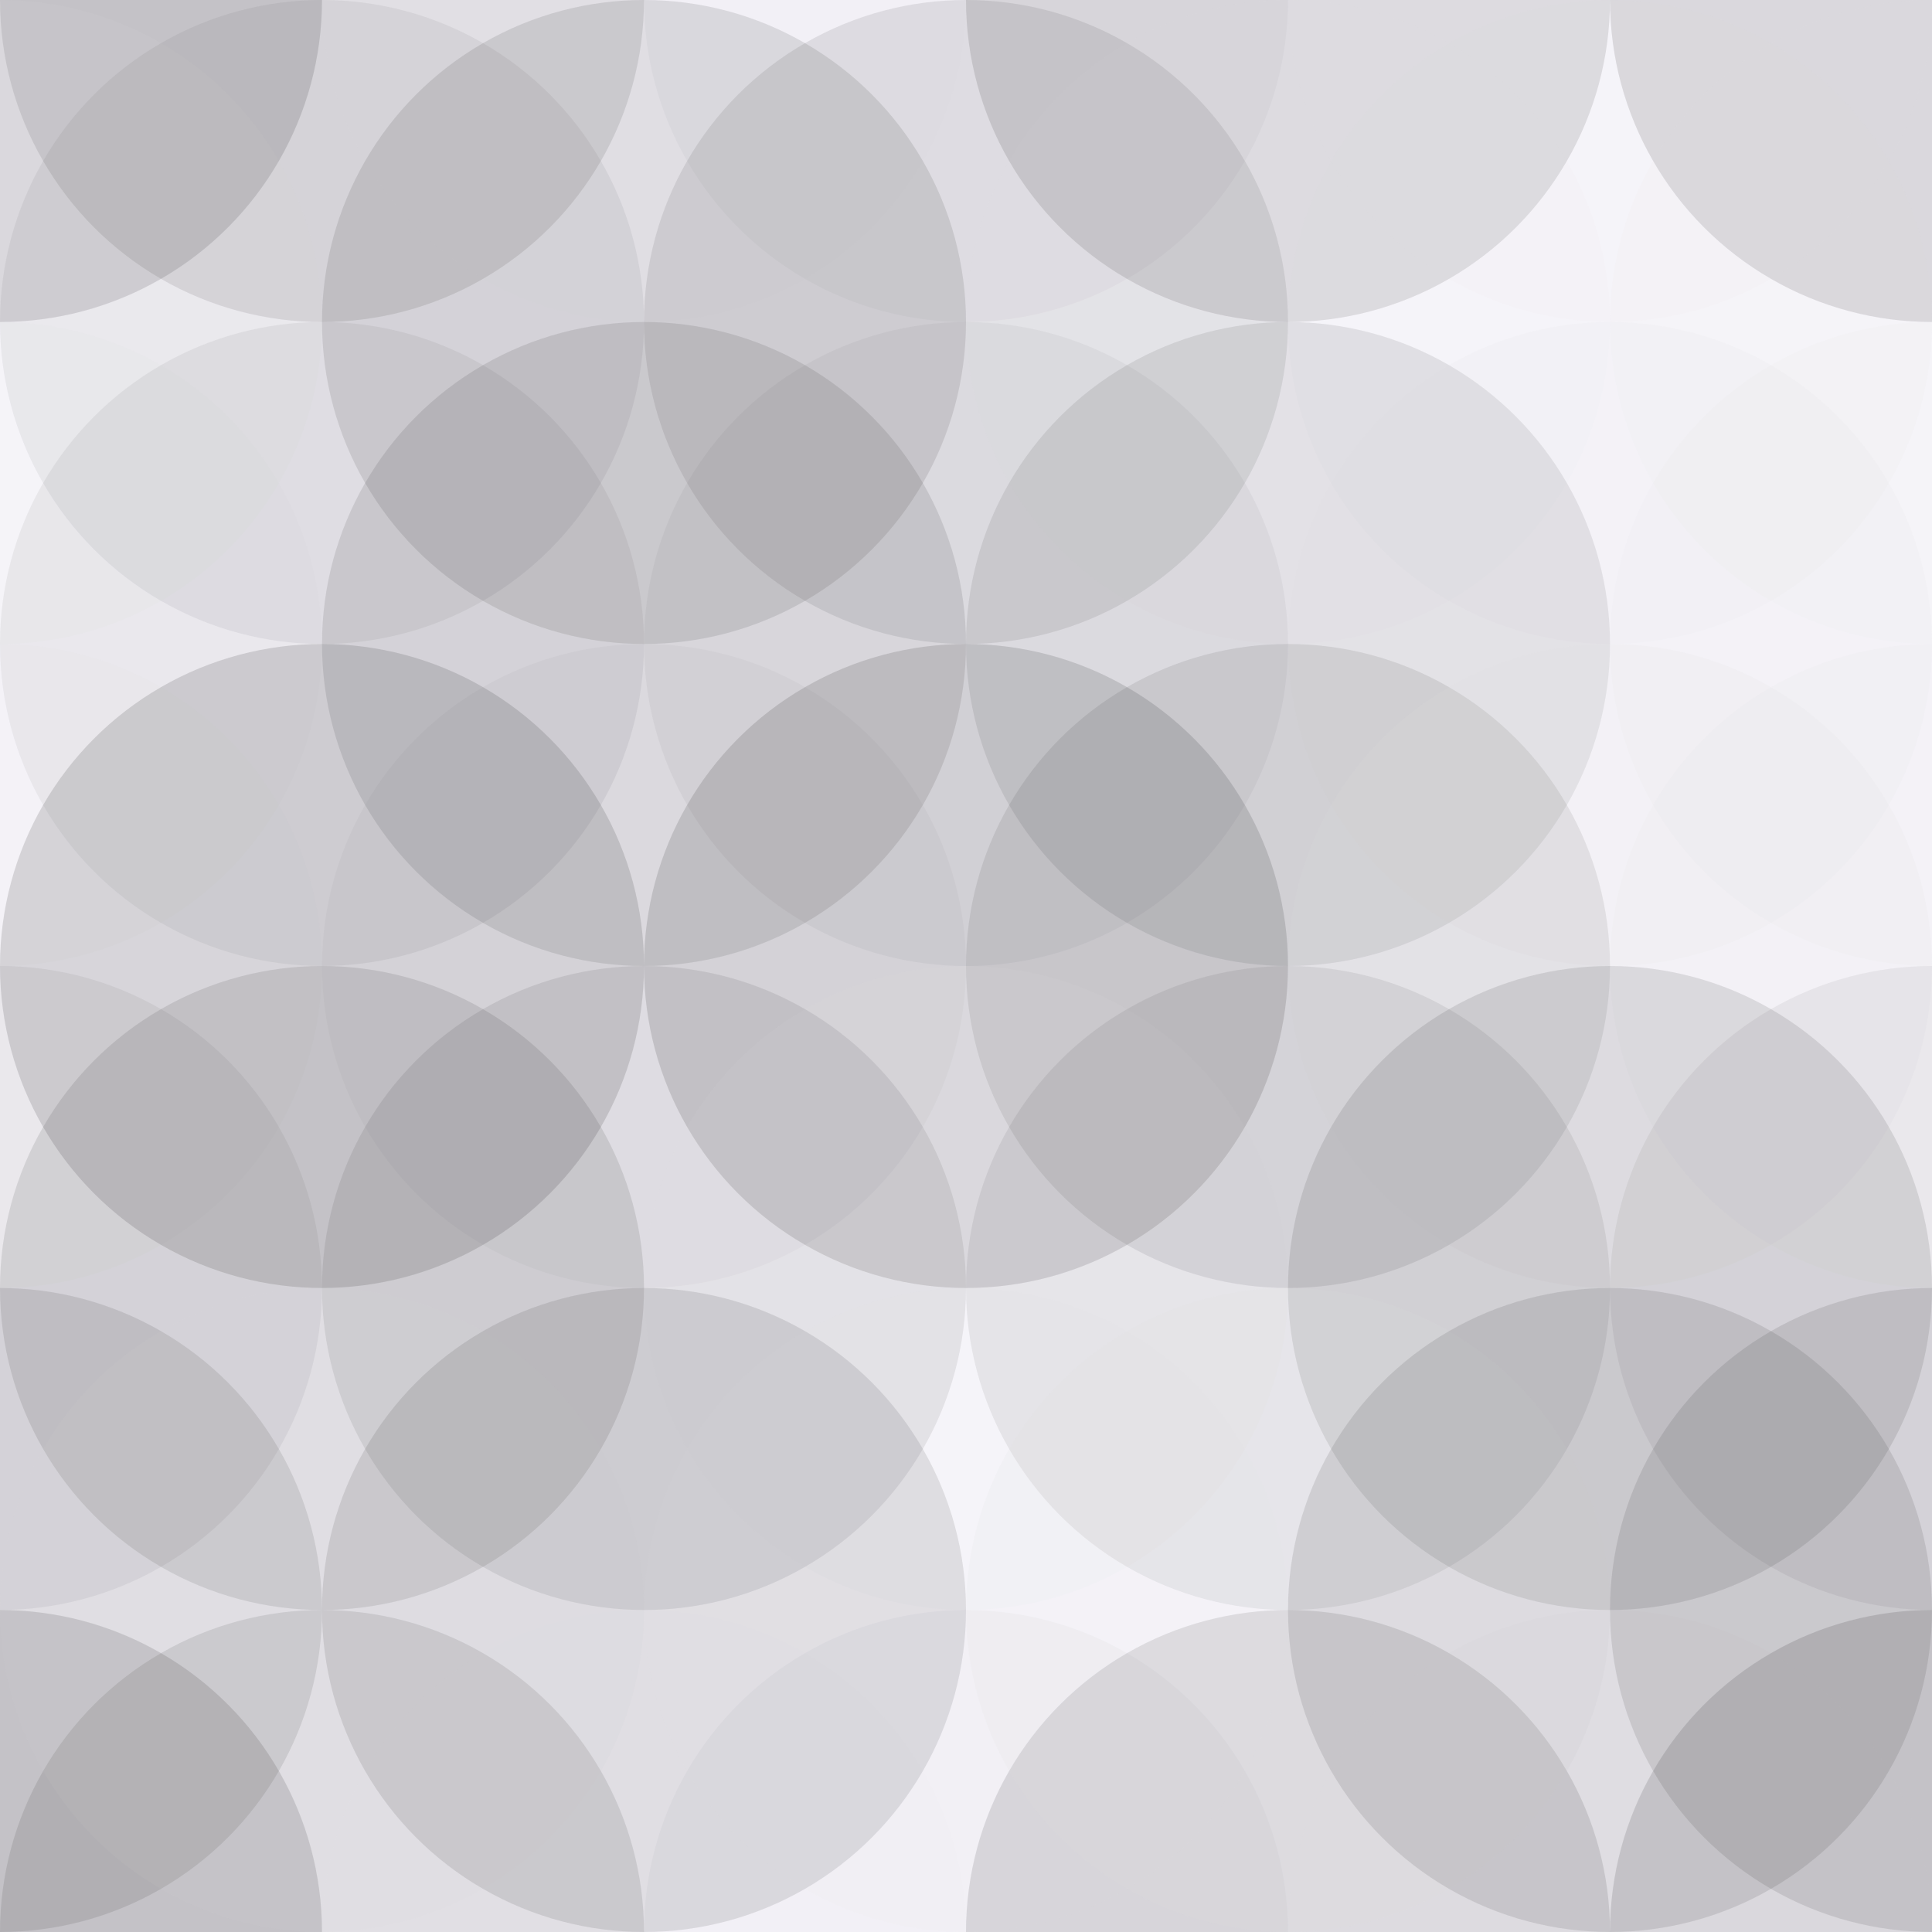 <svg xmlns="http://www.w3.org/2000/svg" width="600" height="600" viewbox="0 0 600 600" preserveAspectRatio="none"><rect x="0" y="0" width="100%" height="100%" fill="rgb(250, 248, 254)" /><circle cx="0" cy="0" r="100" fill="#222" style="opacity:0.15;" /><circle cx="600" cy="0" r="100" fill="#222" style="opacity:0.15;" /><circle cx="0" cy="600" r="100" fill="#222" style="opacity:0.15;" /><circle cx="600" cy="600" r="100" fill="#222" style="opacity:0.15;" /><circle cx="100" cy="0" r="100" fill="#222" style="opacity:0.115;" /><circle cx="100" cy="600" r="100" fill="#222" style="opacity:0.115;" /><circle cx="200" cy="0" r="100" fill="#ddd" style="opacity:0.037;" /><circle cx="200" cy="600" r="100" fill="#ddd" style="opacity:0.037;" /><circle cx="300" cy="0" r="100" fill="#222" style="opacity:0.029;" /><circle cx="300" cy="600" r="100" fill="#222" style="opacity:0.029;" /><circle cx="400" cy="0" r="100" fill="#222" style="opacity:0.133;" /><circle cx="400" cy="600" r="100" fill="#222" style="opacity:0.133;" /><circle cx="500" cy="0" r="100" fill="#ddd" style="opacity:0.055;" /><circle cx="500" cy="600" r="100" fill="#ddd" style="opacity:0.055;" /><circle cx="0" cy="100" r="100" fill="#ddd" style="opacity:0.089;" /><circle cx="600" cy="100" r="100" fill="#ddd" style="opacity:0.089;" /><circle cx="100" cy="100" r="100" fill="#222" style="opacity:0.063;" /><circle cx="200" cy="100" r="100" fill="#222" style="opacity:0.115;" /><circle cx="300" cy="100" r="100" fill="#222" style="opacity:0.098;" /><circle cx="400" cy="100" r="100" fill="#ddd" style="opacity:0.055;" /><circle cx="500" cy="100" r="100" fill="#ddd" style="opacity:0.072;" /><circle cx="0" cy="200" r="100" fill="#ddd" style="opacity:0.072;" /><circle cx="600" cy="200" r="100" fill="#ddd" style="opacity:0.072;" /><circle cx="100" cy="200" r="100" fill="#222" style="opacity:0.063;" /><circle cx="200" cy="200" r="100" fill="#222" style="opacity:0.115;" /><circle cx="300" cy="200" r="100" fill="#222" style="opacity:0.046;" /><circle cx="400" cy="200" r="100" fill="#222" style="opacity:0.098;" /><circle cx="500" cy="200" r="100" fill="#ddd" style="opacity:0.107;" /><circle cx="0" cy="300" r="100" fill="#ddd" style="opacity:0.124;" /><circle cx="600" cy="300" r="100" fill="#ddd" style="opacity:0.124;" /><circle cx="100" cy="300" r="100" fill="#222" style="opacity:0.15;" /><circle cx="200" cy="300" r="100" fill="#222" style="opacity:0.029;" /><circle cx="300" cy="300" r="100" fill="#222" style="opacity:0.15;" /><circle cx="400" cy="300" r="100" fill="#222" style="opacity:0.098;" /><circle cx="500" cy="300" r="100" fill="#ddd" style="opacity:0.141;" /><circle cx="0" cy="400" r="100" fill="#222" style="opacity:0.063;" /><circle cx="600" cy="400" r="100" fill="#222" style="opacity:0.063;" /><circle cx="100" cy="400" r="100" fill="#222" style="opacity:0.115;" /><circle cx="200" cy="400" r="100" fill="#222" style="opacity:0.098;" /><circle cx="300" cy="400" r="100" fill="#ddd" style="opacity:0.089;" /><circle cx="400" cy="400" r="100" fill="#222" style="opacity:0.081;" /><circle cx="500" cy="400" r="100" fill="#222" style="opacity:0.115;" /><circle cx="0" cy="500" r="100" fill="#222" style="opacity:0.115;" /><circle cx="600" cy="500" r="100" fill="#222" style="opacity:0.115;" /><circle cx="100" cy="500" r="100" fill="#ddd" style="opacity:0.072;" /><circle cx="200" cy="500" r="100" fill="#222" style="opacity:0.115;" /><circle cx="300" cy="500" r="100" fill="#ddd" style="opacity:0.055;" /><circle cx="400" cy="500" r="100" fill="#ddd" style="opacity:0.141;" /><circle cx="500" cy="500" r="100" fill="#222" style="opacity:0.115;" /></svg>